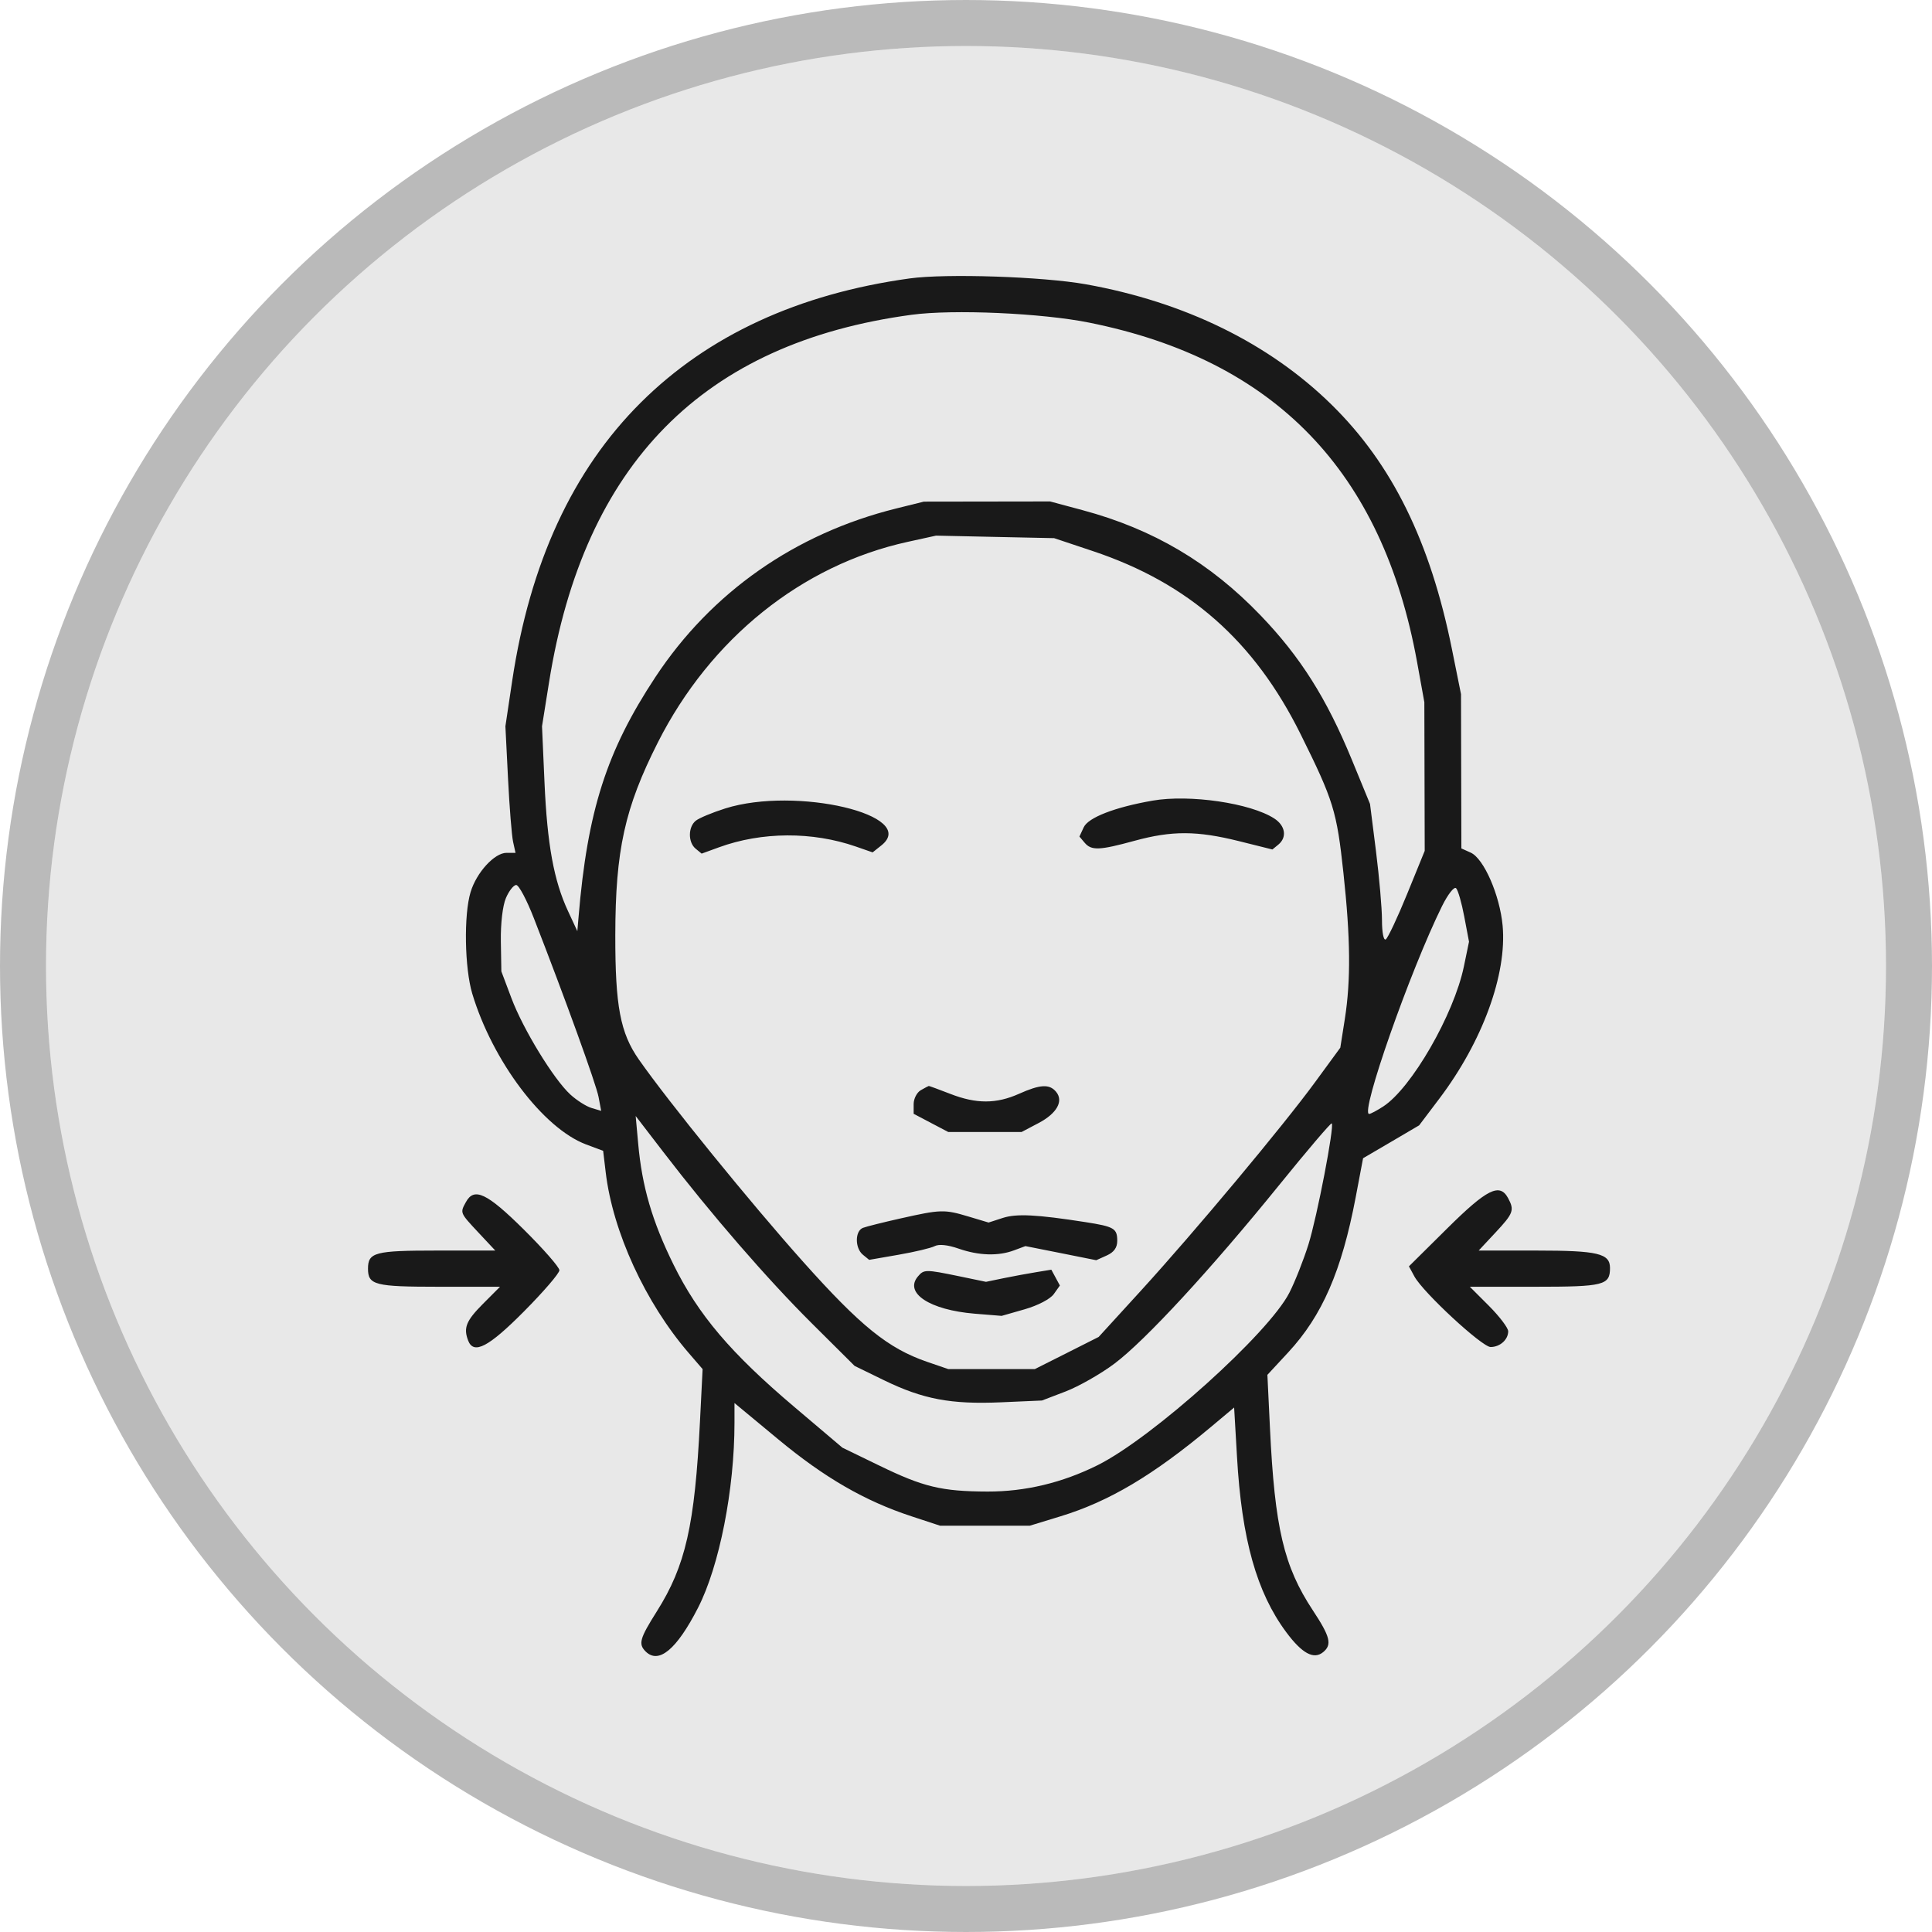 <svg xmlns="http://www.w3.org/2000/svg" fill="none" viewBox="0 0 42 42" height="42" width="42">
<circle fill-opacity="0.1" fill="#191919" r="20" cy="21" cx="21"></circle>
<circle stroke-opacity="0.3" stroke="#191919" r="20.5" cy="21" cx="21"></circle>
<path fill="#191919" d="M19.774 6.053C17.358 6.387 15.395 7.294 13.931 8.751C12.451 10.224 11.518 12.244 11.134 14.805L10.987 15.789L11.044 16.924C11.075 17.549 11.125 18.168 11.154 18.3L11.207 18.54H11.011C10.75 18.54 10.359 18.966 10.23 19.394C10.08 19.887 10.1 21.046 10.267 21.603C10.709 23.069 11.809 24.527 12.738 24.878L13.112 25.018L13.168 25.488C13.322 26.78 14.03 28.32 14.973 29.414L15.274 29.763L15.217 30.898C15.104 33.158 14.904 34.039 14.279 35.03C13.905 35.622 13.873 35.74 14.037 35.903C14.321 36.183 14.712 35.856 15.175 34.951C15.639 34.044 15.967 32.379 15.967 30.931V30.501L16.919 31.29C17.926 32.125 18.8 32.63 19.818 32.964L20.438 33.168L21.412 33.168L22.385 33.168L23.049 32.965C24.11 32.642 25.07 32.071 26.334 31.013L26.829 30.598L26.891 31.665C26.993 33.46 27.319 34.618 27.962 35.483C28.306 35.946 28.56 36.083 28.763 35.917C28.962 35.754 28.92 35.583 28.539 35.006C27.909 34.051 27.712 33.216 27.608 31.048L27.552 29.888L28.006 29.398C28.744 28.601 29.167 27.629 29.471 26.03L29.632 25.179L30.242 24.822L30.851 24.464L31.291 23.882C32.228 22.642 32.762 21.182 32.666 20.125C32.605 19.46 32.258 18.665 31.973 18.536L31.769 18.444L31.765 16.767L31.761 15.09L31.564 14.113C31.093 11.774 30.263 10.088 28.946 8.796C27.588 7.463 25.755 6.565 23.605 6.18C22.669 6.013 20.569 5.943 19.774 6.053ZM19.818 6.843C15.288 7.453 12.695 10.08 11.936 14.831L11.783 15.789L11.837 17.012C11.897 18.361 12.04 19.145 12.348 19.806L12.551 20.243L12.577 19.938C12.77 17.626 13.187 16.326 14.248 14.719C15.466 12.873 17.29 11.597 19.487 11.053L20.084 10.905L21.456 10.903L22.828 10.901L23.536 11.091C25.07 11.503 26.306 12.234 27.404 13.378C28.269 14.279 28.836 15.176 29.385 16.509L29.783 17.477L29.913 18.507C29.984 19.074 30.043 19.748 30.043 20.005C30.043 20.271 30.078 20.45 30.125 20.422C30.17 20.394 30.38 19.95 30.59 19.434L30.972 18.497L30.968 16.881L30.964 15.265L30.806 14.392C30.054 10.247 27.715 7.825 23.68 7.014C22.649 6.806 20.72 6.721 19.818 6.843ZM19.73 11.78C17.431 12.284 15.444 13.88 14.301 16.14C13.581 17.564 13.379 18.48 13.376 20.331C13.374 21.873 13.485 22.456 13.887 23.031C14.531 23.953 16.321 26.156 17.463 27.434C18.711 28.831 19.31 29.314 20.149 29.603L20.615 29.763H21.555H22.496L23.19 29.414L23.884 29.064L24.801 28.06C25.969 26.78 27.892 24.479 28.594 23.518L29.137 22.776L29.236 22.148C29.367 21.309 29.359 20.399 29.205 18.977C29.06 17.63 28.99 17.404 28.276 15.964C27.27 13.934 25.844 12.677 23.757 11.98L22.916 11.699L21.633 11.672L20.349 11.644L19.73 11.78ZM25.058 17.405C24.239 17.547 23.657 17.772 23.559 17.985L23.466 18.186L23.578 18.319C23.726 18.494 23.897 18.488 24.664 18.278C25.477 18.056 26.019 18.058 26.932 18.285L27.661 18.467L27.789 18.362C27.983 18.203 27.944 17.95 27.701 17.793C27.186 17.459 25.863 17.265 25.058 17.405ZM15.766 17.575C15.484 17.664 15.195 17.785 15.124 17.843C14.956 17.981 14.956 18.313 15.123 18.45L15.253 18.557L15.632 18.419C16.562 18.08 17.662 18.075 18.608 18.404L18.97 18.53L19.162 18.377C19.983 17.721 17.307 17.089 15.766 17.575ZM10.998 19.523C10.927 19.689 10.882 20.078 10.888 20.462L10.899 21.117L11.118 21.699C11.371 22.373 12.034 23.458 12.397 23.792C12.535 23.919 12.742 24.051 12.858 24.086L13.069 24.149L13.012 23.846C12.959 23.567 12.285 21.704 11.605 19.959C11.451 19.563 11.279 19.239 11.222 19.239C11.166 19.239 11.065 19.366 10.998 19.523ZM31.35 19.695C30.657 21.096 29.561 24.218 29.764 24.216C29.795 24.216 29.933 24.143 30.07 24.054C30.685 23.654 31.606 22.056 31.823 21.013L31.935 20.472L31.832 19.928C31.776 19.628 31.696 19.35 31.654 19.309C31.612 19.268 31.477 19.44 31.35 19.695ZM20.017 23.7C19.932 23.749 19.862 23.885 19.862 24.001V24.213L20.238 24.411L20.615 24.609H21.412H22.208L22.578 24.414C22.977 24.204 23.127 23.935 22.957 23.733C22.813 23.561 22.611 23.573 22.151 23.779C21.658 23.999 21.223 24 20.659 23.78C20.412 23.684 20.201 23.607 20.191 23.608C20.181 23.61 20.102 23.651 20.017 23.7ZM13.873 24.855C13.956 25.791 14.177 26.549 14.642 27.492C15.181 28.585 15.887 29.416 17.272 30.589L18.313 31.471L19.11 31.858C20.072 32.326 20.469 32.422 21.469 32.425C22.29 32.427 23.094 32.234 23.863 31.851C25.058 31.254 27.579 28.986 28.029 28.104C28.152 27.863 28.338 27.392 28.444 27.055C28.632 26.454 29.012 24.481 28.951 24.421C28.933 24.404 28.418 25.009 27.805 25.766C26.322 27.597 24.892 29.147 24.226 29.645C23.927 29.869 23.45 30.14 23.166 30.249L22.651 30.446L21.759 30.485C20.672 30.532 20.066 30.418 19.219 30.006L18.579 29.694L17.648 28.768C16.679 27.805 15.458 26.395 14.423 25.047L13.819 24.261L13.873 24.855ZM31.463 26.703L30.629 27.529L30.748 27.749C30.937 28.097 32.218 29.283 32.405 29.283C32.608 29.283 32.787 29.123 32.787 28.941C32.787 28.868 32.599 28.62 32.37 28.39L31.953 27.973H33.37C34.868 27.973 35 27.94 35 27.565C35 27.249 34.738 27.186 33.401 27.186H32.145L32.51 26.795C32.901 26.377 32.926 26.308 32.784 26.045C32.602 25.71 32.326 25.848 31.463 26.703ZM10.128 26.133C9.999 26.369 9.996 26.361 10.401 26.795L10.767 27.186H9.49C8.149 27.186 8 27.226 8 27.58C8 27.935 8.147 27.973 9.541 27.973H10.87L10.497 28.347C10.132 28.714 10.071 28.867 10.178 29.145C10.299 29.453 10.623 29.283 11.392 28.508C11.815 28.082 12.161 27.68 12.161 27.614C12.161 27.549 11.813 27.151 11.388 26.73C10.586 25.935 10.307 25.803 10.128 26.133ZM19.58 26.487C19.206 26.571 18.837 26.663 18.761 26.692C18.584 26.759 18.582 27.132 18.759 27.277L18.895 27.388L19.534 27.277C19.885 27.216 20.238 27.132 20.319 27.09C20.411 27.042 20.605 27.062 20.839 27.144C21.279 27.297 21.702 27.31 22.045 27.181L22.292 27.089L23.062 27.242L23.831 27.396L24.06 27.293C24.216 27.223 24.288 27.122 24.288 26.975C24.288 26.705 24.22 26.665 23.598 26.568C22.534 26.402 22.096 26.38 21.796 26.478L21.491 26.577L21.053 26.446C20.528 26.289 20.453 26.291 19.58 26.487ZM19.954 27.75C19.652 28.109 20.212 28.477 21.184 28.558L21.775 28.606L22.275 28.463C22.564 28.38 22.831 28.24 22.908 28.133L23.041 27.946L22.948 27.774L22.855 27.602L22.531 27.655C22.354 27.683 22.034 27.743 21.821 27.786L21.435 27.866L20.848 27.744C20.119 27.594 20.085 27.594 19.954 27.75Z" clip-rule="evenodd" fill-rule="evenodd"></path>
</svg>
